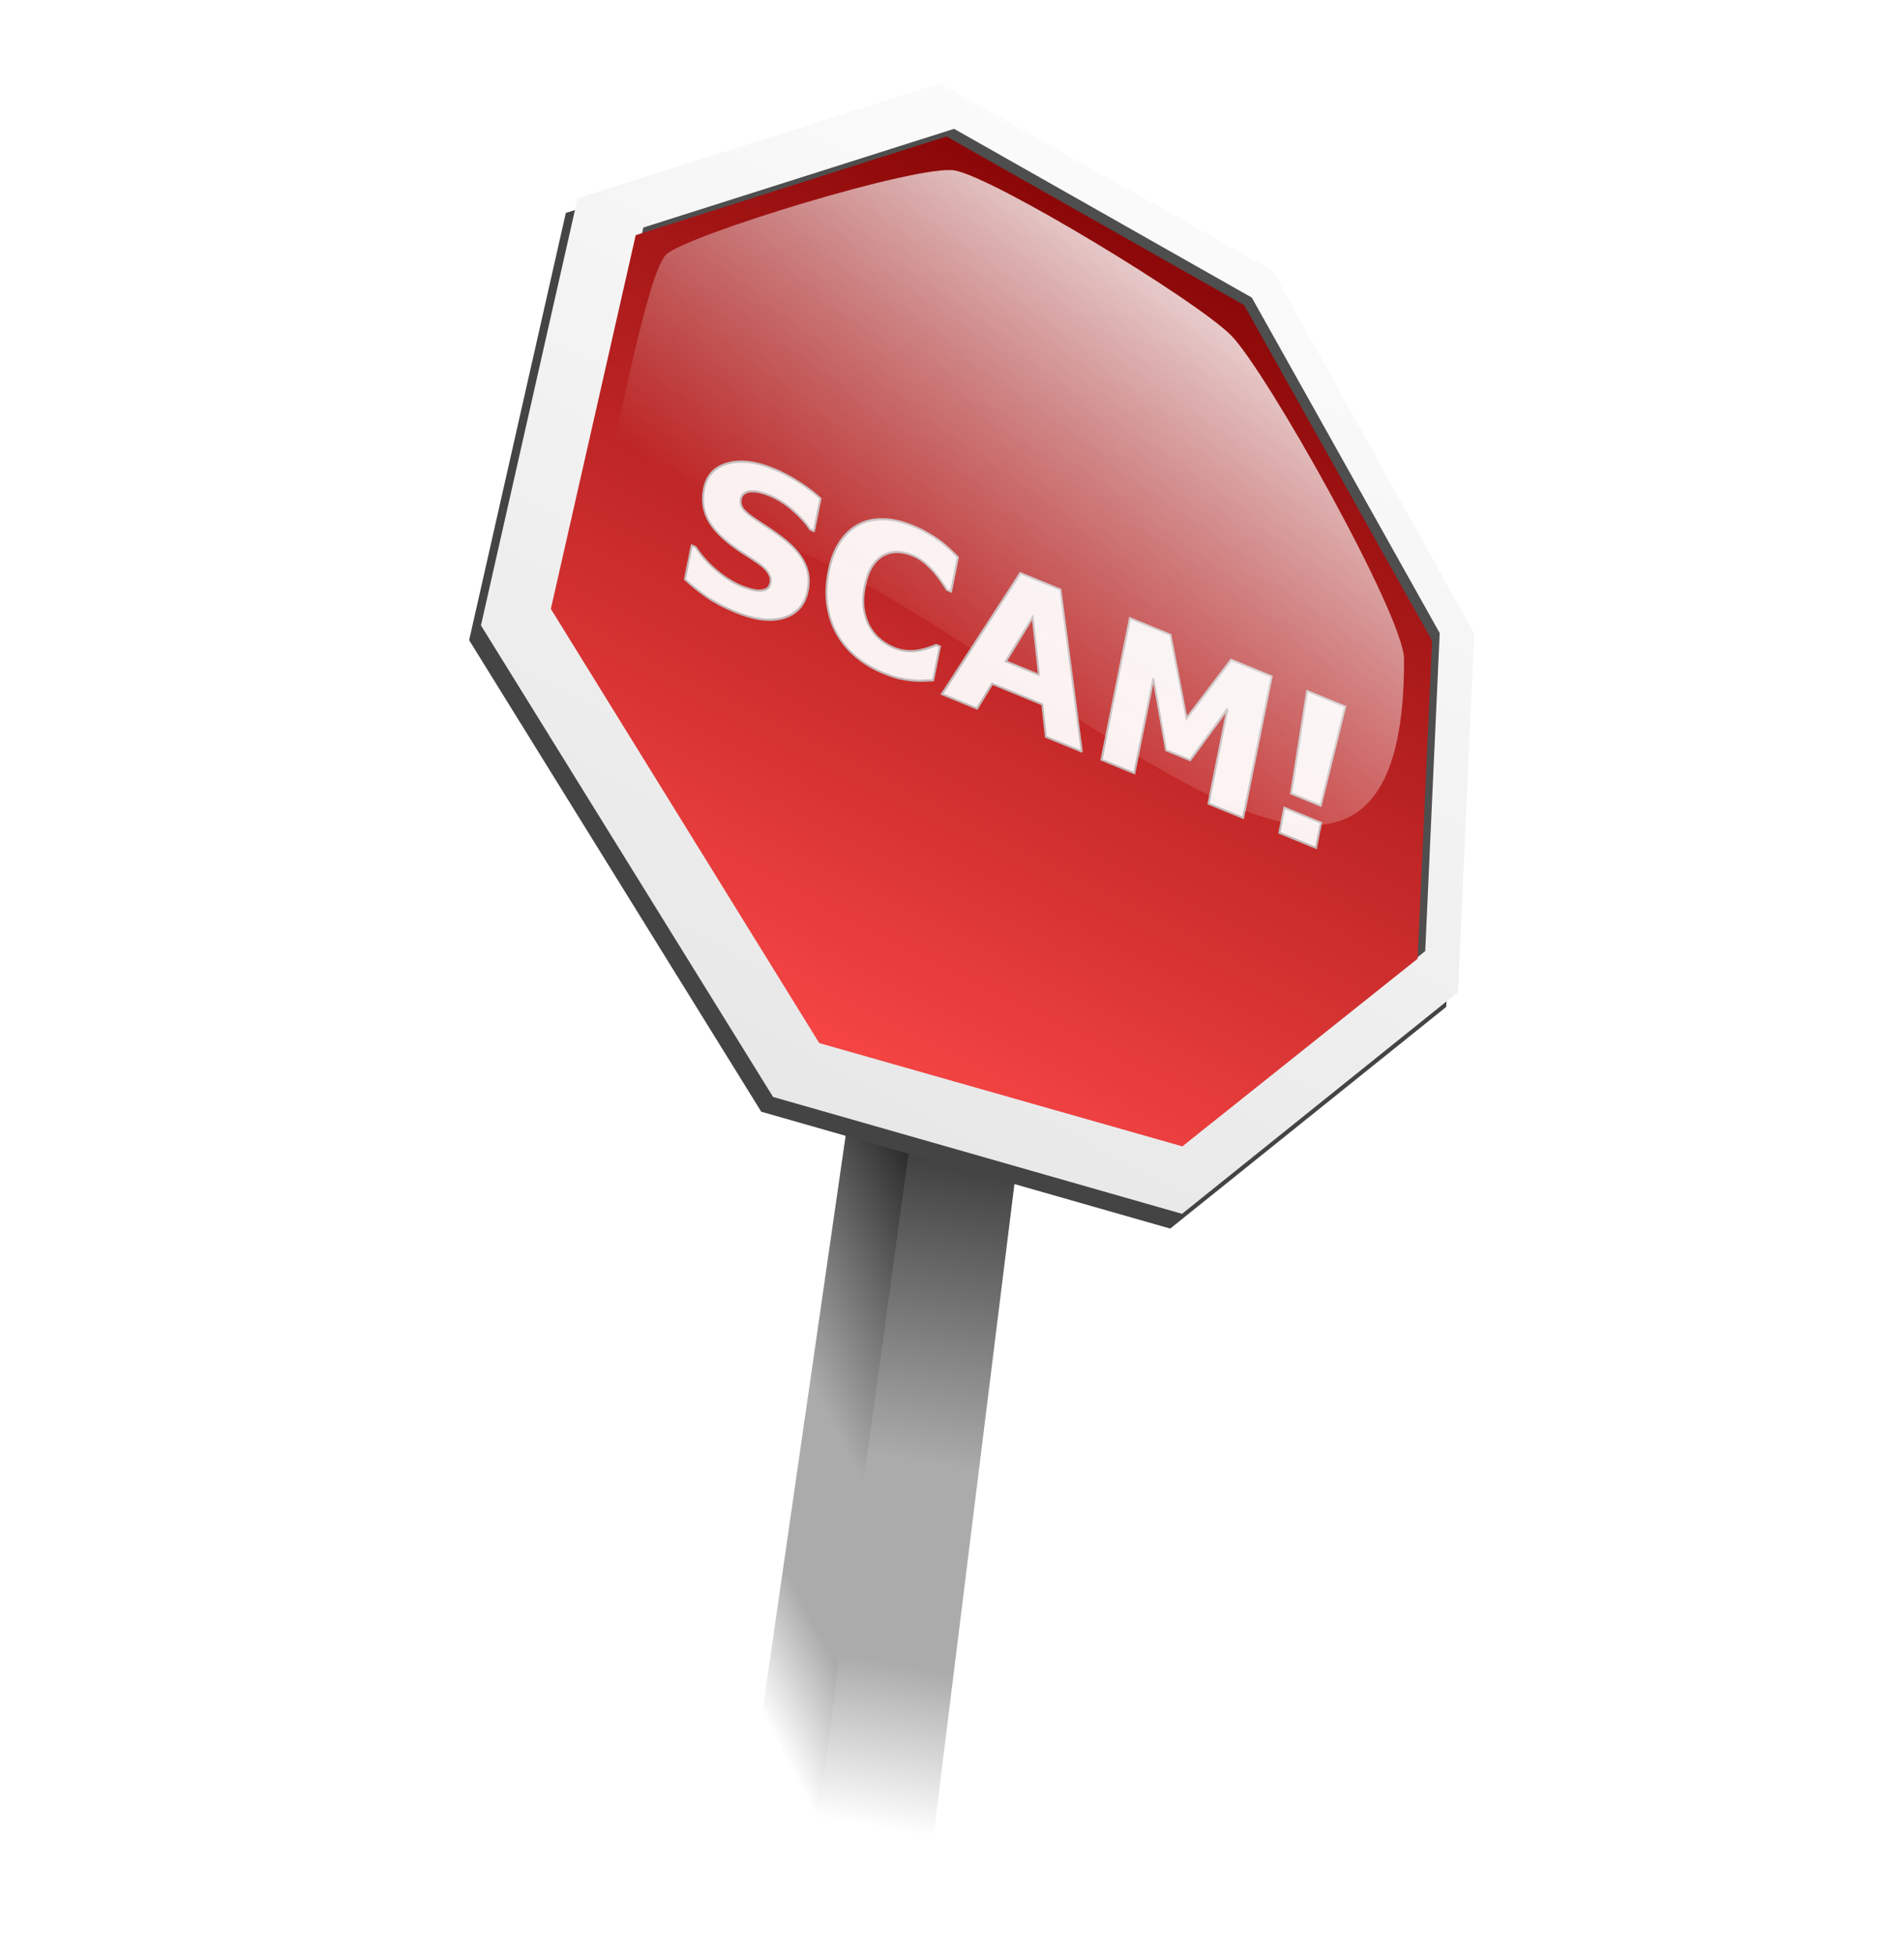 <?xml version="1.0" encoding="UTF-8" standalone="no"?>
<!-- Created with Inkscape (http://www.inkscape.org/) -->

<svg
   xmlns:dc="http://purl.org/dc/elements/1.1/"
   xmlns:cc="http://creativecommons.org/ns#"
   xmlns:rdf="http://www.w3.org/1999/02/22-rdf-syntax-ns#"
   xmlns:svg="http://www.w3.org/2000/svg"
   xmlns="http://www.w3.org/2000/svg"
   xmlns:xlink="http://www.w3.org/1999/xlink"
   xmlns:sodipodi="http://sodipodi.sourceforge.net/DTD/sodipodi-0.dtd"
   xmlns:inkscape="http://www.inkscape.org/namespaces/inkscape"
   id="svg1"
   sodipodi:docname="stop-scams.svg"
   viewBox="0 0 938.3 962.62"
   sodipodi:version="0.32"
   version="1.1"
   inkscape:output_extension="org.inkscape.output.svg.inkscape"
   inkscape:version="0.91 r13725">
  <defs
     id="defs3">
    <linearGradient
       id="linearGradient2282">
      <stop
         id="stop2283"
         style="stop-color:rgb(0, 0, 0)"
         offset="0" />
      <stop
         id="stop7401"
         style="stop-color:rgb(171, 171, 171)"
         offset=".57" />
      <stop
         id="stop7402"
         style="stop-color:rgb(171, 171, 171)"
         offset=".807" />
      <stop
         id="stop2284"
         style="stop-color:rgb(171, 171, 171);stop-opacity:0"
         offset="1" />
    </linearGradient>
    <linearGradient
       id="linearGradient6155"
       y2="446.75"
       xlink:href="#linearGradient2282"
       gradientUnits="userSpaceOnUse"
       y1="281.16"
       gradientTransform="matrix(0.542,0,0,2.499,-105.78,-166.81)"
       x2="969.96"
       x1="1037.7"
       inkscape:collect="always" />
    <linearGradient
       id="linearGradient6156"
       y2="89.255"
       gradientUnits="userSpaceOnUse"
       y1="556.31"
       gradientTransform="matrix(1.091,0,0,1.241,40.94,-104.308)"
       x2="477.88"
       x1="258.7"
       inkscape:collect="always">
      <stop
         id="stop2293"
         style="stop-color:rgb(230, 230, 230)"
         offset="0" />
      <stop
         id="stop2294"
         style="stop-color:rgb(255, 255, 255)"
         offset="1" />
    </linearGradient>
    <linearGradient
       id="linearGradient6157"
       y2="177.52"
       gradientUnits="userSpaceOnUse"
       y1="566.79"
       gradientTransform="matrix(1.091,0,0,1.241,39.695,-103.058)"
       x2="518.43"
       x1="342.73"
       inkscape:collect="always">
      <stop
         id="stop1657"
         style="stop-color:rgb(255, 74, 74)"
         offset="0" />
      <stop
         id="stop1658"
         style="stop-color:rgb(126, 0, 0)"
         offset="1" />
    </linearGradient>
    <linearGradient
       id="linearGradient6158"
       y2="173.43"
       gradientUnits="userSpaceOnUse"
       y1="374.69"
       gradientTransform="matrix(1.093,0.025,-0.029,1.239,40.94,-104.308)"
       x2="522.85"
       x1="395.5"
       inkscape:collect="always">
      <stop
         id="stop2991"
         style="stop-color:rgb(255, 255, 255);stop-opacity:0"
         offset="0" />
      <stop
         id="stop2992"
         style="stop-color:rgb(255, 255, 255)"
         offset="1" />
    </linearGradient>
    <linearGradient
       id="linearGradient7424"
       y2="485.17"
       xlink:href="#linearGradient2282"
       gradientUnits="userSpaceOnUse"
       y1="299.29"
       gradientTransform="matrix(0.59,0,0,2.294,-105.78,-166.81)"
       x2="958.86"
       x1="967.19"
       inkscape:collect="always" />
    <filter
       inkscape:collect="always"
       style="color-interpolation-filters:sRGB"
       id="filter4262"
       x="-0.011"
       width="1.022"
       y="-0.014"
       height="1.027">
      <feGaussianBlur
         inkscape:collect="always"
         stdDeviation="1.823"
         id="feGaussianBlur4264" />
    </filter>
  </defs>
  <sodipodi:namedview
     id="base"
     bordercolor="#666666"
     inkscape:pageshadow="2"
     inkscape:window-y="1"
     pagecolor="#ffffff"
     inkscape:window-maximized="1"
     inkscape:window-width="1916"
     inkscape:zoom="0.69970563"
     inkscape:window-x="4"
     showgrid="false"
     borderopacity="1.0"
     inkscape:current-layer="svg1"
     inkscape:cx="369.98255"
     inkscape:cy="486.91099"
     inkscape:window-height="1035"
     inkscape:pageopacity="0.0" />
  <g
     id="g4285"
     transform="translate(-11.433,-42.875)">
    <path
       id="path1033"
       style="fill:url(#linearGradient7424);fill-rule:evenodd"
       inkscape:connector-curvature="0"
       d="m 469.579,530.748 -58.574,431.875 58.574,0 55.595,-447.76 -55.595,15.886 z" />
    <path
       id="path1034"
       style="fill:url(#linearGradient6155);fill-rule:evenodd"
       inkscape:connector-curvature="0"
       d="m 438.809,528.758 -62.554,432.864 34.751,1.001 59.575,-434.854 -31.772,0.989 z" />
    <path
       id="path6145"
       style="fill:#444444;fill-rule:evenodd"
       inkscape:connector-curvature="0"
       d="M 290.273,147.8 468.986,91.216 632.802,183.54 732.075,362.253 724.137,538.965 588.124,648.176 386.577,590.591 242.627,358.273 290.273,147.8 Z" />
    <path
       id="path1032"
       style="fill:url(#linearGradient6156);fill-rule:evenodd"
       inkscape:connector-curvature="0"
       d="M 296.092,140.526 474.805,83.942 638.621,176.267 737.894,354.98 729.956,531.691 593.943,640.902 392.396,583.317 248.446,351 296.092,140.526 Z" />
    <path
       id="path8247"
       style="fill:#4e4e4e;fill-rule:evenodd"
       inkscape:connector-curvature="0"
       d="M 328.469,154.969 286.642,339.106 c 44.096,71.306 88.181,142.612 132.278,213.93 l 178.934,50.87 c 38.65,-30.806 77.288,-61.623 115.938,-92.441 2.374,-52.231 4.76,-104.451 7.134,-156.682 C 690.061,299.688 659.197,244.582 628.322,189.487 579.419,161.777 530.516,134.067 481.613,106.346 430.569,122.557 379.513,138.769 328.469,154.969 Z" />
    <path
       id="path2295"
       style="fill:url(#linearGradient6157);fill-rule:evenodd"
       inkscape:connector-curvature="0"
       d="m 324.721,158.728 -41.827,184.136 c 44.085,71.306 88.181,142.612 132.278,213.918 59.645,16.957 119.29,33.913 178.934,50.881 38.638,-30.817 77.288,-61.635 115.938,-92.452 2.374,-52.231 4.748,-104.451 7.134,-156.682 C 686.302,303.435 655.438,248.341 624.574,193.235 L 477.866,110.105 c -51.044,16.2 -102.1,32.412 -153.144,48.624 z" />
    <g
       id="text4239"
       style="font-style:normal;font-weight:normal;font-size:97.536px;line-height:125%;font-family:sans-serif;letter-spacing:0px;word-spacing:0px;opacity:0.932;fill:#ffffff;fill-opacity:1;stroke:#c3c3c3;stroke-width:1px;stroke-linecap:butt;stroke-linejoin:miter;stroke-opacity:1"
       transform="matrix(0.939,0.386,-0.198,0.983,0,0)">
      <path
         id="path4267"
         style="font-weight:bold;fill:#ffffff;stroke:#c3c3c3;stroke-opacity:1"
         d="m 468.879,155.577 q 0,10.477 -8.906,17.05 -8.858,6.525 -24.098,6.525 -8.811,0 -15.383,-1.524 -6.525,-1.572 -12.24,-3.953 l 0,-17.002 2,0 q 5.667,4.524 12.668,6.953 7.048,2.429 13.525,2.429 1.667,0 4.381,-0.286 2.715,-0.286 4.429,-0.953 2.095,-0.857 3.429,-2.143 1.381,-1.286 1.381,-3.81 0,-2.334 -2,-4 -1.953,-1.714 -5.763,-2.619 -4,-0.953 -8.477,-1.762 -4.429,-0.857 -8.334,-2.143 -8.953,-2.905 -12.906,-7.858 -3.905,-5.001 -3.905,-12.382 0,-9.906 8.858,-16.145 8.906,-6.286 22.86,-6.286 7.001,0 13.811,1.381 6.858,1.333 11.859,3.381 l 0,16.335 -1.953,0 q -4.286,-3.429 -10.525,-5.715 -6.191,-2.334 -12.668,-2.334 -2.286,0 -4.572,0.333 -2.238,0.286 -4.334,1.143 -1.857,0.714 -3.191,2.191 -1.333,1.429 -1.333,3.286 0,2.81 2.143,4.334 2.143,1.476 8.096,2.715 3.905,0.81 7.477,1.572 3.619,0.762 7.763,2.095 8.144,2.667 12.001,7.287 3.905,4.572 3.905,11.906 z"
         inkscape:connector-curvature="0" />
      <path
         id="path4269"
         style="font-weight:bold;fill:#ffffff;stroke:#c3c3c3;stroke-opacity:1"
         d="m 513.313,179.246 q -7.906,0 -14.621,-2.334 -6.667,-2.334 -11.478,-6.953 -4.81,-4.62 -7.477,-11.525 -2.619,-6.906 -2.619,-15.954 0,-8.43 2.524,-15.288 2.524,-6.858 7.334,-11.763 4.62,-4.715 11.43,-7.287 6.858,-2.572 14.954,-2.572 4.477,0 8.049,0.524 3.619,0.476 6.667,1.286 3.191,0.905 5.763,2.048 2.619,1.095 4.572,2.048 l 0,17.193 -2.095,0 q -1.333,-1.143 -3.381,-2.715 -2,-1.572 -4.572,-3.096 -2.619,-1.524 -5.667,-2.572 -3.048,-1.048 -6.525,-1.048 -3.858,0 -7.334,1.238 -3.477,1.191 -6.429,4 -2.81,2.715 -4.572,7.191 -1.714,4.477 -1.714,10.858 0,6.667 1.857,11.144 1.905,4.477 4.762,7.048 2.905,2.619 6.477,3.762 3.572,1.095 7.048,1.095 3.334,0 6.572,-1 3.286,-1 6.048,-2.715 2.334,-1.381 4.334,-2.953 2,-1.572 3.286,-2.715 l 1.905,0 0,16.954 q -2.667,1.191 -5.096,2.238 -2.429,1.048 -5.096,1.81 -3.477,1 -6.525,1.524 -3.048,0.524 -8.382,0.524 z"
         inkscape:connector-curvature="0" />
      <path
         id="path4271"
         style="font-weight:bold;fill:#ffffff;stroke:#c3c3c3;stroke-opacity:1"
         d="m 617.468,177.865 -18.907,0 -4.905,-14.335 -26.289,0 -4.905,14.335 -18.431,0 26.194,-70.913 21.05,0 26.194,70.913 z m -28.241,-27.337 -8.715,-25.432 -8.715,25.432 17.431,0 z"
         inkscape:connector-curvature="0" />
      <path
         id="path4273"
         style="font-weight:bold;fill:#ffffff;stroke:#c3c3c3;stroke-opacity:1"
         d="m 702.098,177.865 -18.193,0 0,-47.482 -13.144,30.813 -12.621,0 -13.144,-30.813 0,47.482 -17.24,0 0,-70.913 21.241,0 15.954,35.576 15.907,-35.576 21.241,0 0,70.913 z"
         inkscape:connector-curvature="0" />
      <path
         id="path4275"
         style="font-weight:bold;fill:#ffffff;stroke:#c3c3c3;stroke-opacity:1"
         d="m 740.674,106.952 -2.191,50.482 -15.526,0 -2.191,-50.482 19.907,0 z m -0.333,70.913 -19.24,0 0,-12.573 19.24,0 0,12.573 z"
         inkscape:connector-curvature="0" />
    </g>
    <path
       id="path2349"
       inkscape:connector-curvature="0"
       sodipodi:nodetypes="ccsszz"
       style="fill:url(#linearGradient6158);fill-rule:evenodd;filter:url(#filter4262)"
       d="m 339.734,168.26 c -10.684,10.323 -28.618,113.401 -42.933,170.101 76.194,-165.83 407.458,288.448 406.55,29.281 -0.07,-21.356 -67.756,-141.704 -85.109,-159.406 -16.875,-17.213 -117.334,-78.149 -136.374,-81.385 -18.085,-3.084 -132.464,32.039 -142.135,41.408 z" />
  </g>
</svg>
